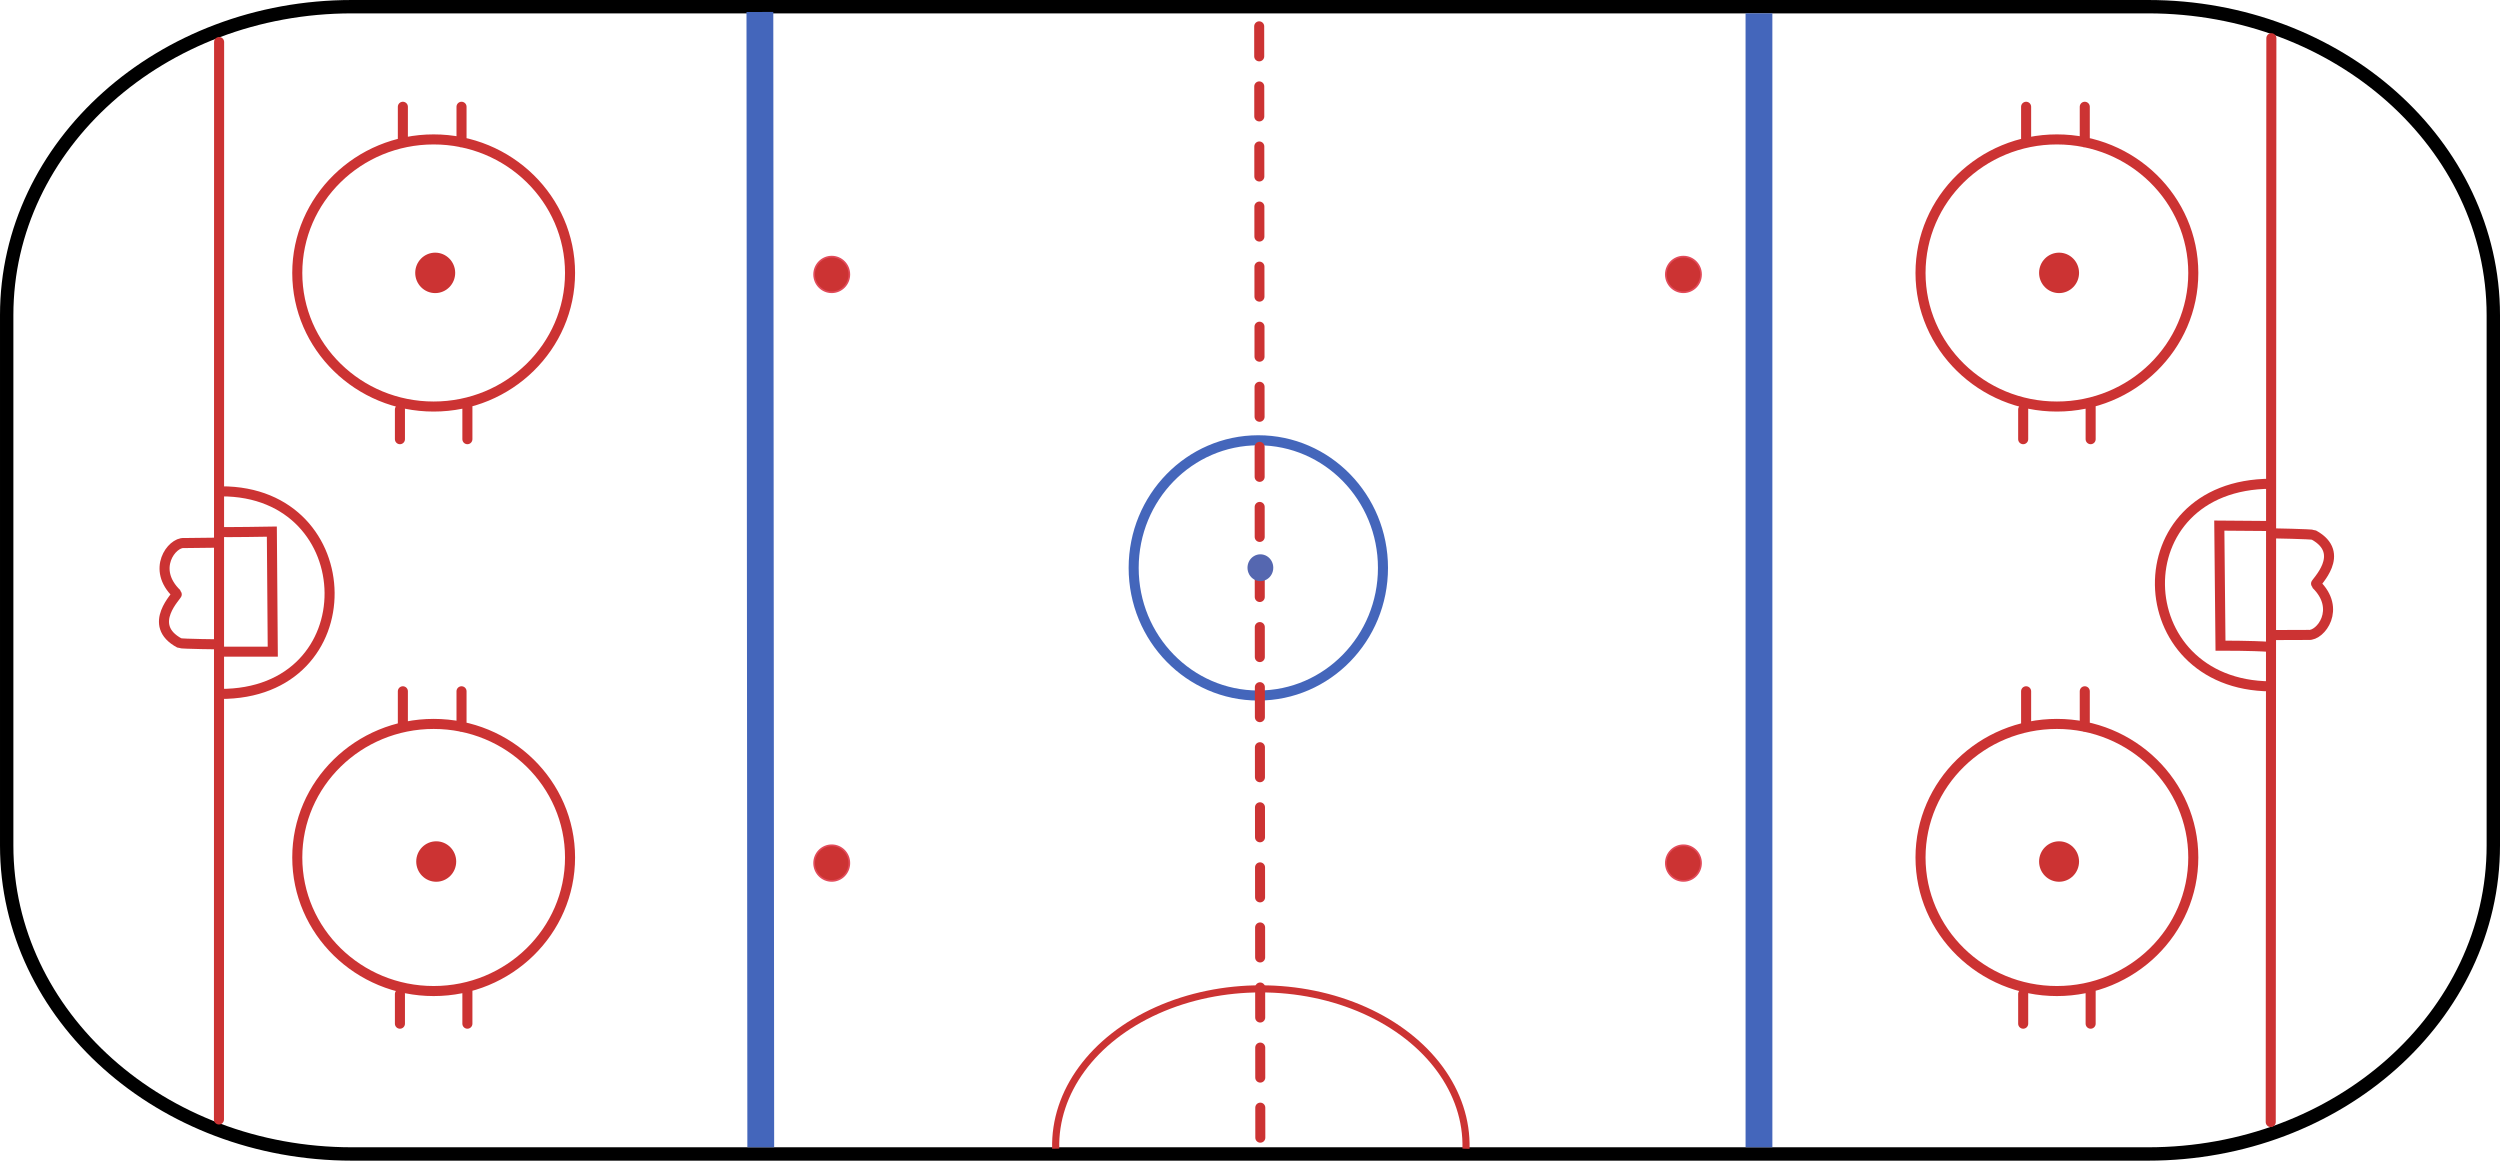 <?xml version="1.0" encoding="UTF-8" standalone="no"?>
<!-- Created with Inkscape (http://www.inkscape.org/) -->
<svg
   xmlns:svg="http://www.w3.org/2000/svg"
   xmlns="http://www.w3.org/2000/svg"
   version="1.0"
   width="748.498"
   height="347.5"
   viewBox="0 0 748.498 347.5"
   id="svg2"
   xml:space="preserve"><defs
   id="defs27" />
		<path
   d="M 105.375,2.002 L 643.124,2.002 C 700.215,2.002 746.496,43.348 746.496,94.35 L 746.496,253.148 C 746.496,304.151 700.215,345.497 643.124,345.497 L 105.375,345.497 C 48.284,345.497 2.003,304.151 2.003,253.148 L 2.003,94.351 C 2.002,43.348 48.284,2.002 105.375,2.002 z "
   style="fill:#ffffff;stroke:#000000;stroke-width:4.004;stroke-linecap:round;stroke-linejoin:round"
   id="rect2206" /><ellipse
   cx="376.74"
   cy="170.029"
   rx="37.321"
   ry="38.21"
   style="fill:none;stroke:#4466bb;stroke-width:3.01;stroke-linecap:round;stroke-linejoin:round"
   id="path2208" /><ellipse
   cx="249.019"
   cy="82.169"
   rx="5.269"
   ry="5.334"
   style="fill:#cc3333;stroke:#e24b5a;stroke-width:0.502;stroke-linecap:round;stroke-linejoin:round"
   id="path2210" /><ellipse
   cx="249.019"
   cy="258.412"
   rx="5.269"
   ry="5.335"
   style="fill:#cc3333;stroke:#e24b5a;stroke-width:0.502;stroke-linecap:round;stroke-linejoin:round"
   id="path2212" /><ellipse
   cx="504.019"
   cy="258.412"
   rx="5.269"
   ry="5.335"
   style="fill:#cc3333;stroke:#e24b5a;stroke-width:0.502;stroke-linecap:round;stroke-linejoin:round"
   id="path2214" /><ellipse
   cx="504.019"
   cy="82.169"
   rx="5.269"
   ry="5.334"
   style="fill:#cc3333;stroke:#e24b5a;stroke-width:0.502;stroke-linecap:round;stroke-linejoin:round"
   id="path2216" /><line
   style="fill:none;stroke:#cc3333;stroke-width:2.998;stroke-linecap:round;stroke-dasharray:8.993, 8.993"
   y2="345.998"
   x2="377.344"
   y1="7.88"
   x1="376.998"
   id="path2218" /><line
   style="fill:none;stroke:#4466bb;stroke-width:8.026"
   y2="343.484"
   x2="227.77"
   y1="3.583"
   x1="227.512"
   id="path3093" /><line
   style="fill:none;stroke:#4466bb;stroke-width:8.026"
   y2="343.484"
   x2="526.636"
   y1="3.993"
   x1="526.632"
   id="path3095" /><path
   d="M 170.671,256.73 C 170.671,278.802 152.377,296.716 129.837,296.716 C 107.297,296.716 89.003,278.802 89.003,256.73 C 89.003,234.657 107.297,216.742 129.837,216.742 C 152.377,216.742 170.671,234.657 170.671,256.73 z M 120.617,216.742 L 120.617,206.969 M 138.18,206.968 L 138.18,217.63 M 139.936,296.716 L 139.936,306.491 M 119.739,297.605 L 119.739,306.492"
   style="fill:none;stroke:#cc3333;stroke-width:3.01;stroke-linecap:round;stroke-linejoin:round"
   id="path25" /><path
   d="M 136.586,257.941 C 136.586,261.284 133.905,263.997 130.603,263.997 C 127.301,263.997 124.62,261.284 124.62,257.941 C 124.62,254.599 127.301,251.886 130.603,251.886 C 133.899,251.886 136.576,254.585 136.586,257.921"
   style="fill:#cc3333"
   id="path24203" /><path
   d="M 170.671,81.729 C 170.671,103.802 152.377,121.717 129.837,121.717 C 107.297,121.717 89.003,103.802 89.003,81.729 C 89.003,59.656 107.297,41.742 129.837,41.742 C 152.377,41.742 170.671,59.657 170.671,81.729 z M 120.617,41.742 L 120.617,31.968 M 138.18,31.968 L 138.18,42.631 M 139.936,121.717 L 139.936,131.491 M 119.739,122.605 L 119.739,131.491"
   style="fill:none;stroke:#cc3333;stroke-width:3.01;stroke-linecap:round;stroke-linejoin:round"
   id="path28" /><path
   d="M 136.284,81.699 C 136.284,85.042 133.603,87.754 130.301,87.754 C 126.997,87.754 124.317,85.042 124.317,81.699 C 124.317,78.357 126.998,75.644 130.301,75.644 C 133.597,75.644 136.273,78.343 136.284,81.678"
   style="fill:#cc3333"
   id="path24191" /><path
   d="M 656.671,81.729 C 656.671,103.802 638.377,121.717 615.837,121.717 C 593.297,121.717 575.003,103.802 575.003,81.729 C 575.003,59.656 593.297,41.742 615.837,41.742 C 638.377,41.742 656.671,59.657 656.671,81.729 z M 606.617,41.742 L 606.617,31.968 M 624.179,31.968 L 624.179,42.631 M 625.936,121.717 L 625.936,131.491 M 605.739,122.605 L 605.739,131.491"
   style="fill:none;stroke:#cc3333;stroke-width:3.01;stroke-linecap:round;stroke-linejoin:round"
   id="path31" /><path
   d="M 622.467,81.699 C 622.467,85.042 619.785,87.754 616.483,87.754 C 613.181,87.754 610.5,85.042 610.5,81.699 C 610.5,78.357 613.181,75.644 616.483,75.644 C 619.779,75.644 622.456,78.343 622.466,81.678"
   style="fill:#cc3333"
   id="path24179" /><path
   d="M 656.671,256.73 C 656.671,278.802 638.377,296.716 615.837,296.716 C 593.297,296.716 575.003,278.802 575.003,256.73 C 575.003,234.657 593.297,216.742 615.837,216.742 C 638.377,216.742 656.671,234.657 656.671,256.73 z M 606.617,216.742 L 606.617,206.969 M 624.179,206.968 L 624.179,217.63 M 625.936,296.716 L 625.936,306.491 M 605.739,297.605 L 605.739,306.492"
   style="fill:none;stroke:#cc3333;stroke-width:3.01;stroke-linecap:round;stroke-linejoin:round"
   id="path34" /><path
   d="M 622.466,257.941 C 622.466,261.284 619.785,263.997 616.483,263.997 C 613.179,263.997 610.499,261.284 610.499,257.941 C 610.499,254.599 613.18,251.886 616.483,251.886 C 619.779,251.886 622.455,254.585 622.466,257.921"
   style="fill:#cc3333"
   id="path24167" /><path
   d="M 66.484,192.923 C 66.484,192.923 54.261,192.808 53.761,192.54 C 43.569,187.094 53.296,178.12 52.966,177.805 C 45.231,170.421 51.476,162.296 55.066,162.589 L 66.276,162.462"
   style="fill:url(#pattern9092);fill-opacity:1;stroke:#cc3333;stroke-width:3.01"
   id="path14545" /><path
   d="M 65.6,12.586 L 65.555,335.173 M 66.246,147.109 C 108.857,147.009 110.271,208.016 65.823,207.758 M 66.159,159.263 C 67.17,159.409 81.391,159.165 81.391,159.165 L 81.668,195.108 L 65.706,195.108"
   style="fill:none;stroke:#cc3333;stroke-width:3.01;stroke-linecap:round"
   id="path39" /><path
   d="M 679.978,159.673 C 679.978,159.673 692.2,159.884 692.697,160.154 C 702.847,165.679 693.052,174.578 693.381,174.895 C 701.06,182.339 694.753,190.415 691.166,190.094 L 679.955,190.134"
   style="fill:url(#pattern12010);fill-opacity:1;stroke:#cc3333;stroke-width:3.01"
   id="path15433" /><path
   d="M 679.857,335.94 L 680.044,11.447 M 679.868,205.488 C 636.527,205.286 634.698,144.952 679.93,144.838 M 679.927,193.687 C 673.632,193.255 664.814,193.315 664.814,193.315 L 664.458,157.367 L 679.951,157.488"
   style="fill:none;stroke:#cc3333;stroke-width:3.01;stroke-linecap:round"
   id="path43" /><path
   d="M 381.218,169.978 C 381.22,171.413 380.485,172.74 379.29,173.458 C 378.095,174.176 376.622,174.176 375.427,173.458 C 374.232,172.739 373.496,171.412 373.498,169.978 C 373.496,168.542 374.231,167.215 375.427,166.498 C 376.622,165.779 378.095,165.779 379.29,166.498 C 380.485,167.215 381.22,168.542 381.218,169.978 L 381.218,169.978 z "
   style="fill:#5567b0"
   id="path29529" /><path
   d="M 316.077,343.916 C 315.632,326.934 327.244,311.094 346.434,302.505 C 365.625,293.916 389.398,293.92 408.584,302.515 C 427.77,311.11 439.374,326.953 438.92,343.935"
   style="fill:none;stroke:#cc3333;stroke-width:2.131"
   id="path6578" />
	</svg>